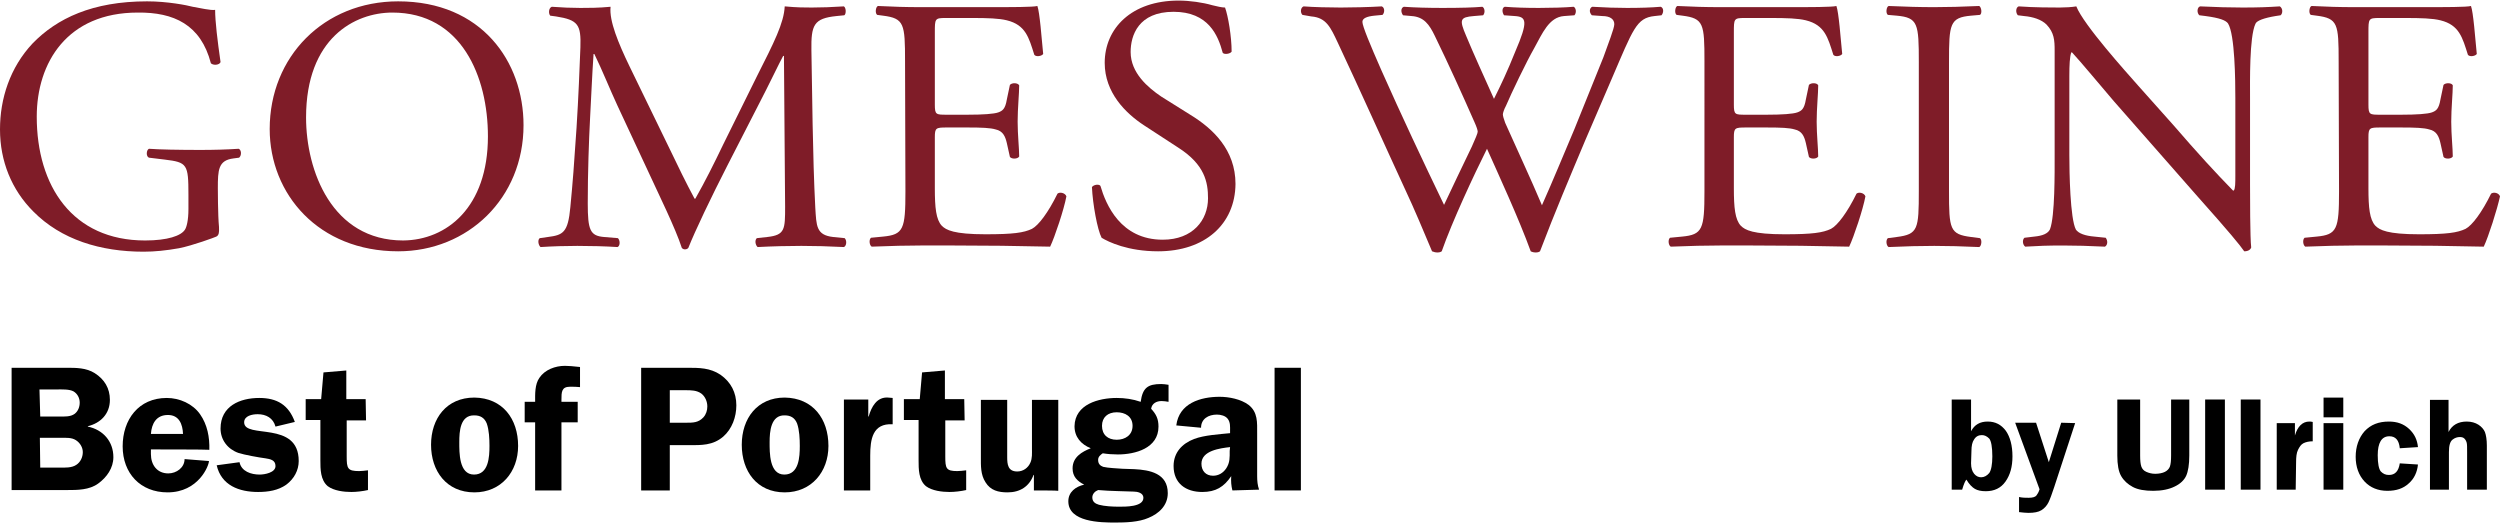 <?xml version="1.0" encoding="utf-8"?>
<!-- Generator: Adobe Illustrator 25.2.3, SVG Export Plug-In . SVG Version: 6.00 Build 0)  -->
<svg version="1.1" id="Layout" xmlns="http://www.w3.org/2000/svg" xmlns:xlink="http://www.w3.org/1999/xlink" x="0px" y="0px"
	 viewBox="0 0 646.1 134.7" style="enable-background:new 0 0 646.1 134.7;" xml:space="preserve" height="57px" width="272px">
<style type="text/css">
	.st0{fill:#7F1C28;}
</style>
<g>
	<g>
		<path d="M17.2,94.7c2.5,0,5.1,0,7.3,1.4c2.5,1.6,3.9,3.9,3.9,6.9c0,3.6-2.4,6-5.7,6.8v0.1c3.9,0.8,6.6,3.8,6.6,7.9
			c0,2.8-1.7,5.2-3.9,6.8c-2.3,1.7-5.4,1.7-8.1,1.7H3V94.7H17.2z M10.4,107.3h5c1.3,0,2.8,0.1,3.9-0.7c0.9-0.7,1.3-1.8,1.3-2.9
			c0-1.2-0.6-2.3-1.6-2.9c-1.1-0.6-3-0.5-4.3-0.5h-4.5L10.4,107.3L10.4,107.3z M10.4,120.5h5.1c1.3,0,3,0.1,4.2-0.7
			c1.1-0.7,1.7-2,1.7-3.3c0-1.2-0.7-2.4-1.8-3.1s-2.5-0.6-3.8-0.6h-5.5L10.4,120.5L10.4,120.5z"/>
		<path d="M39,115.8l0,1.2c0,2.8,1.6,5,4.5,5c2.1,0,4.2-1.5,4.2-3.7l6.3,0.5c0,1.2-2.7,8.1-10.7,8.1c-7,0-11.6-4.9-11.6-11.9
			c0-6.9,4.1-12.5,11.4-12.5c3.3,0,6.7,1.5,8.6,4.2s2.5,6,2.4,9.2C54.1,115.8,39,115.8,39,115.8z M47.3,111.8
			c-0.1-2.5-1-4.9-3.9-4.9c-3,0-4.2,2.2-4.4,4.9H47.3z"/>
		<path d="M71.2,109.9c-0.6-2.2-2.4-3.2-4.6-3.2c-1.4,0-3.5,0.4-3.5,2.1c0,4.4,14.1-0.6,14.1,10c0,2.4-1.2,4.6-3.2,6.1
			c-2.1,1.5-4.7,1.9-7.3,1.9c-4.9,0-9.5-1.7-10.7-6.9l5.9-0.8c0.5,2.4,3,3.2,5.2,3.2c1.3,0,4.1-0.5,4.1-2.2c0-1.6-1.4-1.8-2.6-2
			c-1.6-0.2-5.5-0.9-7-1.4c-2.8-1-4.6-3.4-4.6-6.3c0-5.8,5-7.9,10-7.9c4.6,0,7.6,1.8,9.2,6.2L71.2,109.9z"/>
		<path d="M94.6,108.3h-5v9.3c0,3.1,0.2,3.8,3.2,3.8c0.6,0,1.5-0.1,2.3-0.2v5.1c-1.3,0.3-3,0.5-4.3,0.5c-1.9,0-4.5-0.3-6.1-1.5
			c-1.9-1.6-1.9-4.4-1.9-6.7v-10.4h-3.8v-5.4H83l0.6-6.9l5.9-0.5v7.4h5L94.6,108.3L94.6,108.3z"/>
		<path d="M133.9,114.9c0,6.7-4.4,12-11.3,12c-7.2,0-11.2-5.5-11.2-12.3c0-6.8,4-12.2,11.2-12.2
			C129.9,102.5,133.9,107.9,133.9,114.9z M118.7,113.9c0,2.7-0.1,8.4,3.8,8.4c3.8,0,4-4.6,4-7.4c0-1.8-0.1-4.1-0.7-5.8
			c-0.6-1.5-1.7-2.1-3.2-2.1C118.9,106.9,118.7,111.2,118.7,113.9z"/>
		<path d="M145.1,126.4h-6.8v-17.6h-2.7v-5.3h2.7c0-2-0.1-4.5,1.1-6.2c1.4-2.1,4.1-3.1,6.6-3.1c0.6,0,2.4,0.1,3.9,0.3v5.2
			c-1-0.1-1.5-0.1-2.6-0.1c-2.2,0-2.2,1.4-2.2,3.4v0.5h4.2v5.3h-4.2L145.1,126.4L145.1,126.4z"/>
		<path d="M173.1,126.4h-7.4V94.7h11.9c3.1,0,5.9,0,8.6,1.8c2.7,1.9,4.1,4.6,4.1,7.9c0,3-1.1,6.1-3.4,8.1c-2.7,2.3-5.6,2.2-9,2.2
			h-4.8L173.1,126.4L173.1,126.4z M177.3,108.9c1.8,0,3.2,0,4.5-1.4c0.7-0.8,1-1.8,1-2.8c0-1.2-0.5-2.5-1.5-3.3
			c-1.2-0.9-2.7-0.9-4.1-0.9h-4.1v8.4H177.3z"/>
		<path d="M214.1,114.9c0,6.7-4.4,12-11.3,12c-7.2,0-11.1-5.5-11.1-12.3c0-6.8,4-12.2,11.1-12.2
			C210.1,102.5,214.1,107.9,214.1,114.9z M198.9,113.9c0,2.7-0.1,8.4,3.8,8.4c3.8,0,4-4.6,4-7.4c0-1.8-0.1-4.1-0.7-5.8
			c-0.6-1.5-1.7-2.1-3.2-2.1C199.2,106.9,198.9,111.2,198.9,113.9z"/>
		<path d="M224.4,102.9v4.4h0.1c0.7-2.5,2.1-5.1,5-4.9l1.2,0.1v6.8c-5.2-0.3-5.8,3.9-5.8,8.1v9h-6.8v-23.5L224.4,102.9L224.4,102.9z
			"/>
		<path d="M249.3,108.3h-5v9.3c0,3.1,0.2,3.8,3.1,3.8c0.6,0,1.5-0.1,2.3-0.2v5.1c-1.3,0.3-3,0.5-4.3,0.5c-1.9,0-4.5-0.3-6.1-1.5
			c-1.9-1.6-1.9-4.4-1.9-6.7v-10.4h-3.8v-5.4h4.1l0.6-6.9l5.9-0.5v7.4h5L249.3,108.3L249.3,108.3z"/>
		<path d="M267.2,126.4v-4h-0.1c-1.1,3-3.5,4.5-6.7,4.5c-2.4,0-4.4-0.5-5.7-2.6c-1.3-2-1.2-4.3-1.2-6.5v-14.8h6.8v14.8
			c0,1.9,0.2,3.7,2.6,3.7c1.5,0,2.8-0.9,3.4-2.3c0.5-1.1,0.4-2.4,0.4-3.6v-12.6h6.8v23.5C273.5,126.4,267.2,126.4,267.2,126.4z"/>
		<path d="M288.6,102.5c2.1,0,4.2,0.3,6.2,1c0.5-3.6,1.8-4.6,5.3-4.6c0.6,0,1.2,0.1,1.9,0.2v4.4c-0.6-0.1-1.2-0.2-1.8-0.2
			c-1.3,0-2.5,0.6-2.7,2c1.3,1.4,1.9,2.6,1.9,4.6c0,5.6-6,7.2-10.5,7.2c-1.3,0-2.7-0.1-3.9-0.3c-0.6,0.4-1.2,0.9-1.2,1.7
			c0,1,0.5,1.5,1.3,1.8c1.2,0.3,3.7,0.4,5,0.5l3,0.1c4.1,0.2,8.7,1.1,8.7,6.2c0,3.2-2.3,5.3-5,6.4c-2.5,1.1-5.9,1.2-8.6,1.2
			c-3.8,0-12.1-0.1-12.1-5.5c0-2.4,1.9-3.8,4.1-4.3c-1.8-0.9-3-2.1-3-4.2c0-2.9,2.4-4.3,4.7-5.2c-2.5-1-4.2-2.9-4.2-5.7
			C277.8,104.1,284,102.5,288.6,102.5z M293,126.7c-1.6-0.1-6.1-0.1-9.2-0.4c-0.8,0.3-1.5,1-1.5,1.9c0,1.1,0.7,1.6,1.7,1.9
			c1.5,0.4,3.6,0.5,5.1,0.5c1.7,0,6.4,0.1,6.4-2.3C295.5,127,293.9,126.7,293,126.7z M284.8,109.7c0,2.3,1.5,3.6,3.8,3.6
			c2.2,0,4.1-1.2,4.1-3.6c0-2.4-1.9-3.5-4.1-3.5C286.3,106.2,284.8,107.5,284.8,109.7z"/>
		<path d="M318.5,126.4c-0.3-1.2-0.4-2.4-0.3-3.7c-1.9,2.8-4,4.1-7.5,4.1c-4.2,0-7.4-2.2-7.4-6.7c0-3.5,2.2-5.8,5.3-7
			c2.7-1,6.4-1.2,9.3-1.5v-0.6c0-1,0.1-2.2-0.6-3.1c-0.6-0.8-1.8-1.1-2.8-1.1c-2.2,0-4.1,1.1-4.1,3.4l-6.4-0.6
			c0.7-5.7,6.2-7.4,11.2-7.4c2.4,0,5.5,0.6,7.5,2.1c2.4,1.9,2.2,4.5,2.2,7.4v11c0,1.2,0.1,2.4,0.5,3.5L318.5,126.4L318.5,126.4z
			 M317.9,115.2c-2.6,0.3-7.4,0.9-7.4,4.3c0,1.8,1.1,3.1,3,3.1c1.4,0,2.6-0.7,3.4-1.9c1-1.5,0.9-2.9,0.9-4.5L317.9,115.2
			L317.9,115.2z"/>
		<path d="M329.4,94.7h6.8v31.7h-6.8V94.7z"/>
	</g>
	<g>
		<g>
			<path class="st0" d="M69.7,33c0-18.7,14-33,33.2-33c21.6,0,32.4,15.6,32.4,32c0,18.9-14.4,32.6-32.4,32.6
				C82.3,64.6,69.7,49.8,69.7,33z M126.1,34.9c0-15.4-6.8-32-24.7-32c-9.7,0-22.3,6.6-22.3,27.1c0,13.8,6.7,31.8,25.1,31.8
				C115.4,61.7,126.1,53.3,126.1,34.9z"/>
			<path class="st0" d="M173.1,38.2c2.1,4.4,4.2,8.7,6.4,12.8h0.2c2.5-4.4,4.9-9.2,7.2-14l8.8-17.8c4.3-8.5,6.9-13.6,7.1-17.9
				c3.2,0.3,5.1,0.3,7,0.3c2.3,0,5.4-0.1,8.3-0.3c0.6,0.4,0.6,2,0.1,2.3l-2,0.2c-5.9,0.6-6.6,2.3-6.5,8.9c0.2,9.9,0.3,27.2,1,40.6
				c0.3,4.7,0.2,7.1,4.6,7.6l3,0.3c0.6,0.6,0.5,2-0.2,2.3c-3.8-0.2-7.7-0.3-11-0.3c-3.3,0-7.5,0.1-11.3,0.3
				c-0.6-0.5-0.8-1.8-0.2-2.3l2.7-0.3c4.6-0.5,4.6-2,4.6-7.9l-0.3-38.9h-0.2c-0.6,1-4.2,8.5-6.1,12.1L188,42.4
				c-4.2,8.2-8.4,17-10.1,21.3c-0.2,0.3-0.6,0.4-0.9,0.4c-0.2,0-0.6-0.1-0.8-0.4c-1.6-5-6.1-14.1-8.2-18.7l-8.4-18
				c-2-4.3-3.9-9.1-6-13.4h-0.2c-0.4,5.8-0.6,11.2-0.9,16.6c-0.3,5.7-0.6,14-0.6,22c0,6.9,0.6,8.4,4.2,8.7l3.6,0.3
				c0.6,0.6,0.6,2-0.1,2.3c-3.2-0.2-6.8-0.3-10.4-0.3c-3,0-6.4,0.1-9.5,0.3c-0.6-0.5-0.8-1.9-0.2-2.3l2.1-0.3
				c3.9-0.5,5.2-1.1,5.8-7.7c0.6-6.2,1-11.3,1.6-20.5c0.5-7.8,0.8-15.7,1-20.8c0.2-5.9-0.6-7.1-6.3-8l-1.5-0.2
				c-0.5-0.6-0.4-2,0.4-2.3c2.8,0.2,5,0.3,7.4,0.3c2.1,0,4.7,0,7.8-0.3c-0.4,3.6,2,9.4,4.9,15.4L173.1,38.2z"/>
			<path class="st0" d="M233.9,15.5c0-9.7-0.2-11.1-5.7-11.8l-1.5-0.2c-0.6-0.4-0.4-2.1,0.2-2.3c4,0.2,7.2,0.3,11,0.3h17.6
				c6,0,11.5,0,12.6-0.3c0.6,1.6,1.1,8.3,1.5,12.4c-0.4,0.6-1.9,0.8-2.3,0.2c-1.4-4.4-2.2-7.7-7.1-8.9c-2-0.5-4.9-0.6-9.1-0.6h-6.7
				c-2.8,0-2.8,0.2-2.8,3.7v18.7c0,2.6,0.3,2.6,3.1,2.6h5.4c3.9,0,6.8-0.2,7.9-0.6c1.1-0.4,1.8-0.9,2.2-3.3l0.8-3.8
				c0.5-0.6,2-0.6,2.4,0.1c0,2.2-0.4,5.9-0.4,9.4c0,3.4,0.4,6.9,0.4,9c-0.4,0.7-2,0.7-2.4,0.1l-0.8-3.6c-0.4-1.7-1-3.1-2.9-3.5
				c-1.3-0.4-3.6-0.5-7.2-0.5h-5.4c-2.8,0-3.1,0.1-3.1,2.5v13.2c0,5,0.3,8.1,1.8,9.7c1.1,1.1,3.1,2.2,11.3,2.2c7.2,0,9.9-0.4,12-1.4
				c1.7-0.9,4.2-4.2,6.6-9.1c0.6-0.5,2-0.2,2.3,0.7c-0.6,3.3-3,10.5-4.2,13c-8.4-0.2-16.7-0.3-25-0.3h-8.4c-4,0-7.2,0.1-12.7,0.3
				c-0.6-0.3-0.8-1.8-0.2-2.3l3.1-0.3c5.3-0.5,5.8-1.9,5.8-11.7L233.9,15.5L233.9,15.5z"/>
			<path class="st0" d="M299.3,64.6c-7.8,0-12.8-2.4-14.6-3.5c-1.1-2.1-2.3-8.7-2.5-13.1c0.5-0.7,1.9-0.8,2.2-0.3
				c1.4,4.8,5.2,13.9,16.1,13.9c7.8,0,11.7-5.1,11.7-10.7c0-4.1-0.8-8.7-7.7-13.1l-8.9-5.8c-4.7-3.1-10.1-8.4-10.1-16.1
				c0-8.9,6.9-16.1,19.1-16.1c2.9,0,6.3,0.5,8.7,1.2c1.2,0.3,2.5,0.6,3.3,0.6c0.8,2.2,1.7,7.5,1.7,11.4c-0.4,0.6-1.9,0.8-2.3,0.3
				c-1.2-4.5-3.7-10.6-12.7-10.6c-9.1,0-11.1,6.1-11.1,10.4c0,5.4,4.5,9.2,7.9,11.5l7.5,4.7c5.9,3.6,11.7,9.1,11.7,17.9
				C319.2,57.6,311.4,64.6,299.3,64.6z"/>
		</g>
		<path class="st0" d="M55.9,60.8c0.4-0.2,0.5-0.5,0.5-0.5s0.3-0.3,0.2-2c-0.3-3-0.3-10-0.3-10l0,0c0-4.7,0.1-7.2,4-7.7l1.5-0.2
			c0.7-0.6,0.6-2-0.1-2.3c-3.1,0.2-6.3,0.3-9.9,0.3c-5.5,0-10.7-0.1-13.3-0.3c-0.7,0.3-0.8,2,0,2.3l4.1,0.5c5.8,0.7,6.1,1.2,6.1,9.1
			v3.7c0,3-0.5,4.7-0.9,5.3c-1,1.6-4.5,2.8-10.3,2.8c-18.8,0-28-14.1-28-32c0-14,7.9-26.9,26.1-26.9C44.9,2.8,51.9,6,54.5,16
			c0.6,0.6,2.2,0.5,2.5-0.3c-0.8-5.6-1.4-10.5-1.4-13.5c-1.1,0.2-4-0.5-5.8-0.8C48.3,1,43.3,0,38,0C23.9,0,14.7,4.4,8.4,10.9
			C2.6,17.1,0,25.1,0,33.1c0,8.2,3,15.6,8.6,21.2c7.2,7.3,17.4,10.4,28.5,10.4c2.9,0,5.8-0.3,9.2-0.9C49.8,63.1,55.5,61,55.9,60.8z"
			/>
		<g>
			<path class="st0" d="M336.6,3.5c-0.6-0.6-0.5-1.9,0.3-2.2c2.5,0.2,6.7,0.3,9.6,0.3c2.6,0,7.4-0.1,10.6-0.3
				c0.8,0.3,0.8,1.6,0.2,2.2l-2.1,0.2c-2,0.2-3.1,0.7-3.1,1.6c0,1.1,2,5.9,4.9,12.5c5.2,11.7,10.7,23.4,16.2,34.8
				c2.2-4.7,4.7-9.9,7.2-15.1c0.8-1.8,1.5-3.4,1.5-3.8s-0.3-1.3-0.8-2.4c-3.3-7.5-6.7-15-10.3-22.4c-1.4-2.9-2.8-4.9-6-5.1l-2.2-0.2
				c-0.6-0.8-0.6-1.9,0.2-2.2c2.7,0.2,6.3,0.3,10,0.3c4.7,0,8.1-0.1,10.3-0.3c0.6,0.3,0.8,1.5,0.2,2.2l-2.4,0.2
				c-3.6,0.3-3.8,0.9-2,5.1c1.9,4.6,4.6,10.5,7.2,16.3c1.8-3.6,3.5-7.2,5.5-12.2c3.4-7.9,2.9-9-0.1-9.2l-2.8-0.2
				c-0.6-0.9-0.5-2,0.2-2.2c2.5,0.2,5.3,0.3,8.8,0.3c3.1,0,6.8-0.1,9-0.3c0.6,0.3,0.8,1.5,0.2,2.2l-2.7,0.2
				c-3.9,0.3-5.6,4.5-7.7,8.3c-2,3.5-5.9,11.6-7.3,14.9c-0.5,0.9-0.8,1.9-0.8,2.2c0,0.4,0.2,1.1,0.6,2.2c3.2,7.2,6.5,14.2,9.5,21.3
				c2.9-6.5,5.6-13.1,8.4-19.7c1.8-4.5,6.8-16.9,7.5-18.6c1.2-3.4,2.8-7.4,2.8-8.5c0-1.3-1.1-2.1-3.1-2.1l-2.7-0.2
				c-0.8-0.8-0.6-1.9,0.1-2.2c3.5,0.2,6.1,0.3,9,0.3c3.5,0,6.3-0.1,8.7-0.3c0.8,0.3,0.8,1.5,0.2,2.2l-1.8,0.2
				c-4.7,0.5-5.5,3.3-11.1,16.3l-6.8,15.8c-4,9.5-7.9,18.7-11.7,28.7c-0.3,0.2-0.6,0.3-1.1,0.3s-0.9-0.1-1.3-0.3
				c-3-8.3-8.4-20-11.3-26.5c-3.4,6.8-9,18.8-11.7,26.5c-0.3,0.2-0.6,0.3-1.1,0.3s-0.9-0.1-1.4-0.3c-1.6-3.9-5.2-12.3-6.5-15
				c-6-13-11.8-26-17.9-39c-1.8-3.8-2.9-6.4-6.8-6.7L336.6,3.5z"/>
			<path class="st0" d="M440.5,15.5c0-9.7-0.2-11.1-5.7-11.8l-1.5-0.2c-0.6-0.4-0.4-2.1,0.2-2.3c4,0.2,7.2,0.3,11,0.3H462
				c6,0,11.5,0,12.6-0.3c0.6,1.6,1.1,8.3,1.5,12.4c-0.4,0.6-1.9,0.8-2.3,0.2c-1.4-4.4-2.2-7.7-7.1-8.9c-2-0.5-5-0.6-9.1-0.6h-6.7
				c-2.8,0-2.8,0.2-2.8,3.7v18.7c0,2.6,0.3,2.6,3.1,2.6h5.4c3.9,0,6.8-0.2,7.9-0.6c1.1-0.4,1.8-0.9,2.2-3.3l0.8-3.8
				c0.5-0.6,2.1-0.6,2.4,0.1c0,2.2-0.4,5.9-0.4,9.4c0,3.4,0.4,6.9,0.4,9c-0.4,0.7-2,0.7-2.4,0.1l-0.8-3.6c-0.4-1.7-1-3.1-2.9-3.5
				c-1.3-0.4-3.5-0.5-7.2-0.5h-5.4c-2.8,0-3.1,0.1-3.1,2.5v13.2c0,5,0.3,8.1,1.8,9.7c1.1,1.1,3.1,2.2,11.3,2.2c7.2,0,9.9-0.4,12-1.4
				c1.7-0.9,4.2-4.2,6.6-9.1c0.6-0.5,2-0.2,2.3,0.7c-0.6,3.3-3,10.5-4.2,13c-8.4-0.2-16.7-0.3-25-0.3h-8.4c-4,0-7.2,0.1-12.7,0.3
				c-0.6-0.3-0.8-1.8-0.2-2.3l3.1-0.3c5.3-0.5,5.8-1.9,5.8-11.7L440.5,15.5L440.5,15.5z"/>
			<path class="st0" d="M495.9,15.7c0-9.9-0.2-11.5-5.7-12l-2.3-0.2c-0.6-0.4-0.4-2.1,0.2-2.3c4.7,0.2,7.9,0.3,11.8,0.3
				c3.7,0,6.9-0.1,11.6-0.3c0.6,0.3,0.8,2,0.2,2.3l-2.3,0.2c-5.5,0.5-5.7,2.1-5.7,12V49c0,9.9,0.2,11.2,5.7,11.9l2.3,0.3
				c0.6,0.4,0.4,2.1-0.2,2.3c-4.7-0.2-7.9-0.3-11.6-0.3c-3.9,0-7.1,0.1-11.8,0.3c-0.6-0.3-0.8-1.8-0.2-2.3l2.3-0.3
				c5.5-0.7,5.7-2,5.7-11.9V15.7z"/>
			<path class="st0" d="M581.5,47.3c0,2.8,0,13.9,0.3,16.3c-0.2,0.6-0.8,1-1.8,1c-1.1-1.6-3.8-4.9-12-14.1l-21.7-24.7
				c-2.5-2.9-8.9-10.6-10.8-12.6h-0.2c-0.4,1.1-0.5,3.3-0.5,6.1v20.4c0,4.4,0.2,16.5,1.7,19.3c0.7,1,2.4,1.6,4.8,1.8l2.9,0.3
				c0.6,0.8,0.5,1.9-0.2,2.3c-4.2-0.2-7.5-0.3-10.9-0.3c-3.9,0-6.5,0.1-9.7,0.3c-0.7-0.5-0.8-1.8-0.2-2.3l2.5-0.3
				c2.2-0.2,3.6-0.8,4.1-1.9c1.3-3.4,1.2-14.8,1.2-19.2v-27c0-2.6-0.1-4.6-2.1-6.7c-1.3-1.3-3.5-2-5.8-2.2l-1.6-0.2
				c-0.6-0.6-0.6-2,0.2-2.3c3.9,0.3,8.9,0.3,10.6,0.3c1.5,0,3.1-0.1,4.3-0.3c1.9,4.8,13,17.1,16,20.5l9.1,10.2
				c6.3,7.3,11,12.4,15.4,16.9h0.2c0.4-0.5,0.4-2,0.4-3.9v-20c0-4.4-0.1-16.5-1.9-19.3c-0.6-0.8-2.1-1.4-5.8-1.9l-1.6-0.2
				c-0.7-0.6-0.6-2.1,0.2-2.3c4.3,0.2,7.5,0.3,11,0.3c4,0,6.5-0.1,9.6-0.3c0.8,0.5,0.8,1.8,0.2,2.3l-1.3,0.2c-3,0.5-4.9,1.2-5.2,2
				c-1.6,3.4-1.4,15-1.4,19.2L581.5,47.3L581.5,47.3z"/>
			<path class="st0" d="M604.4,15.5c0-9.7-0.2-11.1-5.7-11.8l-1.5-0.2c-0.6-0.4-0.4-2.1,0.2-2.3c4,0.2,7.2,0.3,11,0.3H626
				c6,0,11.5,0,12.6-0.3c0.6,1.6,1.1,8.3,1.5,12.4c-0.4,0.6-1.9,0.8-2.3,0.2c-1.4-4.4-2.2-7.7-7.1-8.9c-2-0.5-5-0.6-9.1-0.6h-6.7
				c-2.8,0-2.8,0.2-2.8,3.7v18.7c0,2.6,0.3,2.6,3.1,2.6h5.4c3.9,0,6.8-0.2,7.9-0.6c1.1-0.4,1.8-0.9,2.2-3.3l0.8-3.8
				c0.5-0.6,2.1-0.6,2.4,0.1c0,2.2-0.4,5.9-0.4,9.4c0,3.4,0.4,6.9,0.4,9c-0.4,0.7-2,0.7-2.4,0.1l-0.8-3.6c-0.4-1.7-1-3.1-2.9-3.5
				c-1.3-0.4-3.5-0.5-7.2-0.5h-5.4c-2.8,0-3.1,0.1-3.1,2.5v13.2c0,5,0.3,8.1,1.8,9.7c1.1,1.1,3.1,2.2,11.3,2.2c7.2,0,9.9-0.4,12-1.4
				c1.7-0.9,4.2-4.2,6.6-9.1c0.7-0.5,2-0.2,2.3,0.7c-0.7,3.3-3,10.5-4.2,13c-8.4-0.2-16.7-0.3-25-0.3h-8.4c-4,0-7.2,0.1-12.7,0.3
				c-0.6-0.3-0.8-1.8-0.2-2.3l3.1-0.3c5.3-0.5,5.8-1.9,5.8-11.7L604.4,15.5L604.4,15.5z"/>
		</g>
	</g>
</g>
<g>
	<path d="M509.4,102.9v8.2c0.9-1.7,2.3-2.5,4.3-2.5c2,0,3.5,0.8,4.7,2.4c1.1,1.6,1.7,3.8,1.7,6.6c0,2.7-0.6,4.8-1.8,6.5
		c-1.2,1.7-2.9,2.5-5.1,2.5c-1.2,0-2.1-0.2-2.8-0.6s-1.5-1.2-2.2-2.4c-0.3,0.3-0.7,1.2-1.1,2.6h-2.7v-23.3H509.4z M509.4,119.4
		c0,1.2,0.3,2.1,0.8,2.7c0.5,0.6,1.1,0.9,1.8,0.9c0.8,0,1.5-0.4,2.1-1.1c0.5-0.7,0.8-2.2,0.8-4.3c0-2.4-0.3-4-0.8-4.6
		c-0.6-0.6-1.2-0.9-1.9-0.9c-0.8,0-1.5,0.3-2,1.1c-0.5,0.7-0.7,1.7-0.7,3L509.4,119.4L509.4,119.4z"/>
	<path d="M536.3,109l-5.4,16.5c-0.6,1.8-1.1,3.2-1.5,4c-0.4,0.8-1,1.5-1.8,2c-0.8,0.5-1.9,0.7-3.4,0.7c-0.7,0-1.5-0.1-2.4-0.2v-3.9
		c0.9,0.2,1.7,0.2,2.5,0.2c1,0,1.7-0.2,2-0.6c0.3-0.4,0.6-0.9,0.8-1.6l-6.3-17.2h5.4l3.3,10.2l3.2-10.2L536.3,109L536.3,109z"/>
	<path d="M565.8,102.9v14.5c0,2.3-0.3,4.1-0.8,5.2c-0.5,1.1-1.5,2.1-3,2.8c-1.4,0.7-3.3,1.1-5.5,1.1s-4-0.3-5.3-1
		c-1.3-0.7-2.3-1.6-3-2.8c-0.7-1.2-1-3-1-5.3v-14.5h5.9v14.5c0,1.3,0.1,2.2,0.3,2.8c0.2,0.6,0.6,1.1,1.3,1.4s1.4,0.5,2.3,0.5
		c1,0,1.9-0.2,2.5-0.5c0.6-0.3,1.1-0.8,1.3-1.4s0.3-1.5,0.3-2.8v-14.5H565.8z"/>
	<path d="M569.9,126.2v-23.3h5.1v23.3H569.9z"/>
	<path d="M579.1,126.2v-23.3h5.1v23.3H579.1z"/>
	<path d="M593.3,126.2h-4.9V109h4.7v3.2c0.7-2.4,2-3.6,3.7-3.6c0.2,0,0.6,0,0.9,0.1v5c-1,0-1.8,0.2-2.4,0.5c-0.6,0.3-1,0.9-1.4,1.7
		s-0.5,1.9-0.5,3.3L593.3,126.2L593.3,126.2z"/>
	<path d="M605.6,102.4v5.1h-5.1v-5.1H605.6z M605.6,109v17.2h-5.1V109H605.6z"/>
	<path d="M624.9,119.7c-0.2,2-1,3.7-2.4,4.9c-1.4,1.3-3.2,1.9-5.5,1.9c-2.4,0-4.4-0.8-5.9-2.4c-1.5-1.6-2.3-3.8-2.3-6.4
		s0.8-4.9,2.3-6.6c1.6-1.7,3.6-2.5,6.3-2.5c2.1,0,3.8,0.6,5.2,1.9s2.1,2.8,2.3,4.7l-4.7,0.3c-0.2-2.1-1.1-3.1-2.7-3.1
		c-2,0-3,1.7-3,4.9c0,2.2,0.3,3.6,0.8,4.2c0.6,0.6,1.2,0.9,2.1,0.9c1.6,0,2.5-1,2.8-3L624.9,119.7z"/>
	<path d="M632.8,102.9v8.4c0.9-1.8,2.5-2.7,4.7-2.7c1.2,0,2.2,0.3,3,0.8c0.8,0.5,1.4,1.2,1.7,1.9c0.3,0.8,0.5,2,0.5,3.5v11.4h-5.1
		v-9.7c0-1.2,0-2-0.1-2.4c-0.1-0.4-0.3-0.8-0.6-1.1s-0.7-0.4-1.2-0.4c-0.6,0-1.3,0.2-1.9,0.7c-0.6,0.5-0.9,1.5-0.9,3.2v9.7h-4.9
		v-23.2H632.8z"/>
</g>
</svg>
